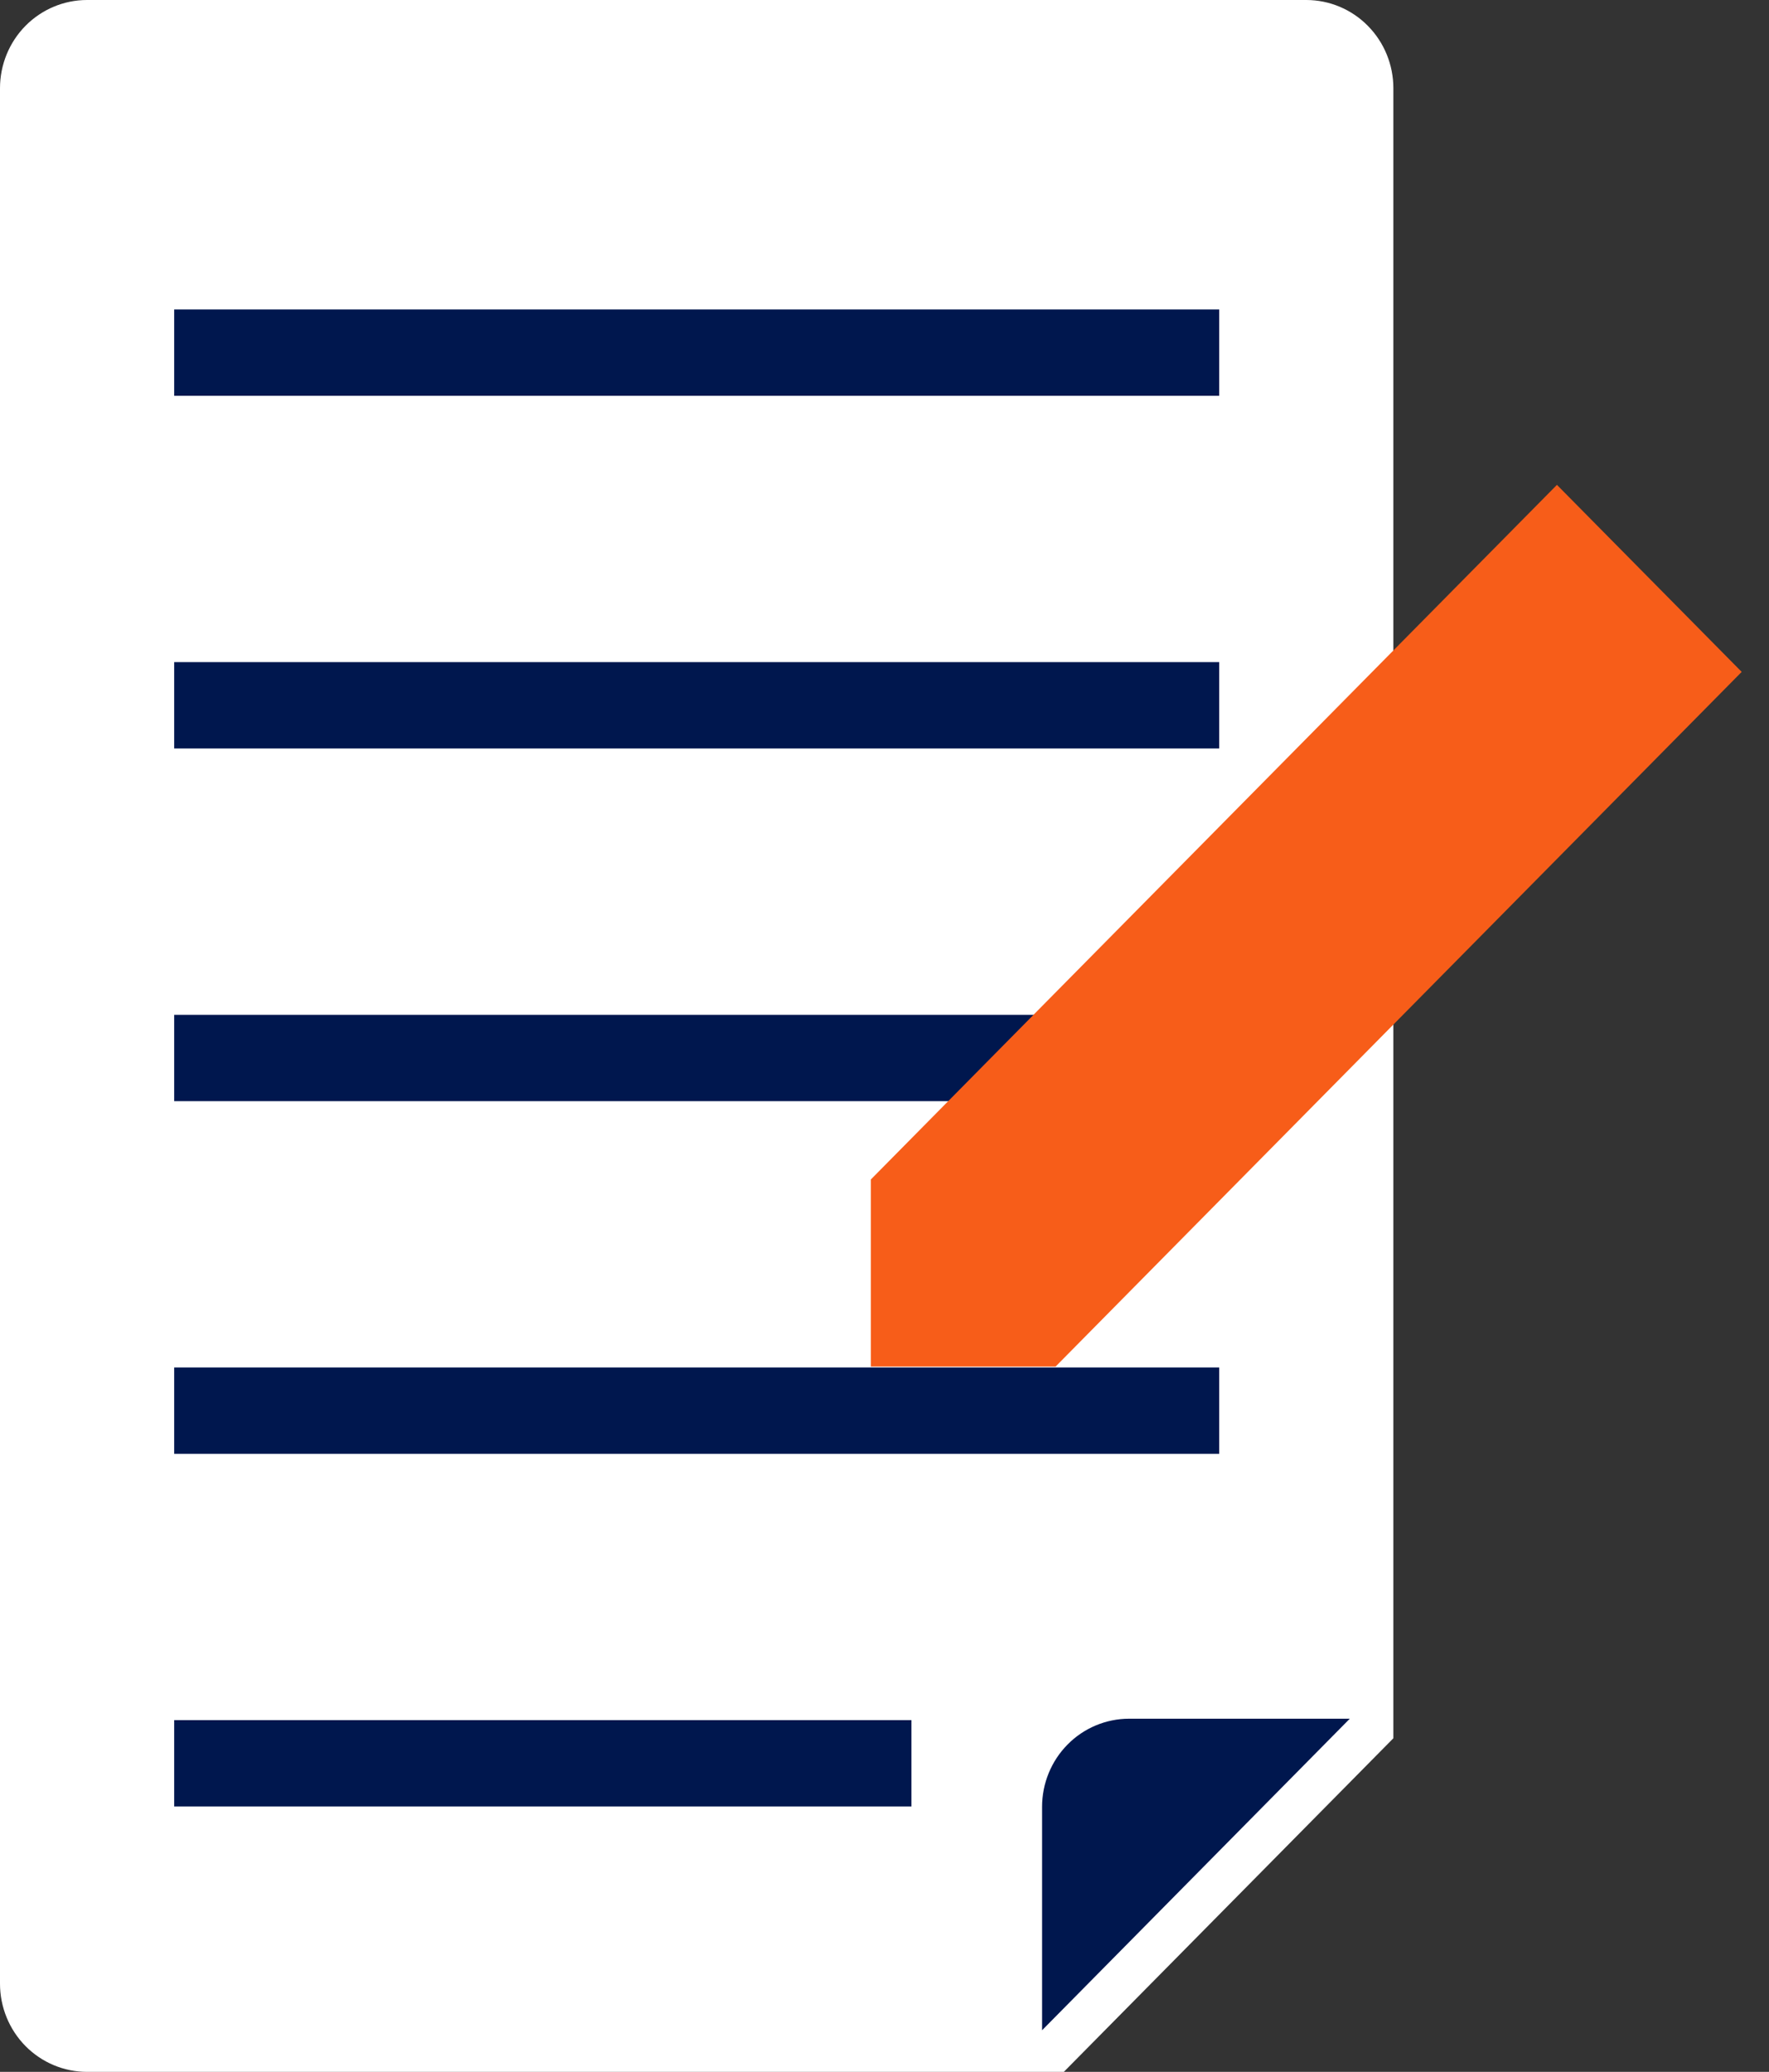 <svg width="41" height="48" viewBox="0 0 41 48" fill="none" xmlns="http://www.w3.org/2000/svg">
<rect x="0" y="0" width="41" height="48" fill="#333333" stroke="none"/>
<g clip-path="url(#clip0_21_293)">
<path d="M32.294 2.043C32.294 1.501 32.081 0.981 31.702 0.598C31.324 0.215 30.811 0 30.275 0L2.018 0C1.483 0 0.97 0.215 0.591 0.598C0.213 0.981 0 1.501 0 2.043L0 45.957C0 46.499 0.213 47.019 0.591 47.402C0.97 47.785 1.483 48 2.018 48H24.656L32.294 40.271V2.043Z" fill="white"/>
<path d="M31.284 39.818H26.17C25.635 39.818 25.121 40.033 24.743 40.416C24.364 40.799 24.152 41.319 24.152 41.86V47.036L31.284 39.818Z" fill="#00174E"/>
<path d="M4.037 8.17H28.257M4.037 16.34H28.257M4.037 24.511H28.257M4.037 32.681H28.257M4.037 40.851H21.124" stroke="#00174E" stroke-width="2" stroke-linejoin="round"/>
<path d="M20.183 27.326V31.66H24.465L40.367 15.566L36.085 11.233L20.183 27.326Z" fill="#F75D19"/>
</g>
<defs>
<clipPath id="clip0_21_293">
<rect width="40.367" height="48" fill="white"/>
</clipPath>
</defs>
</svg>

